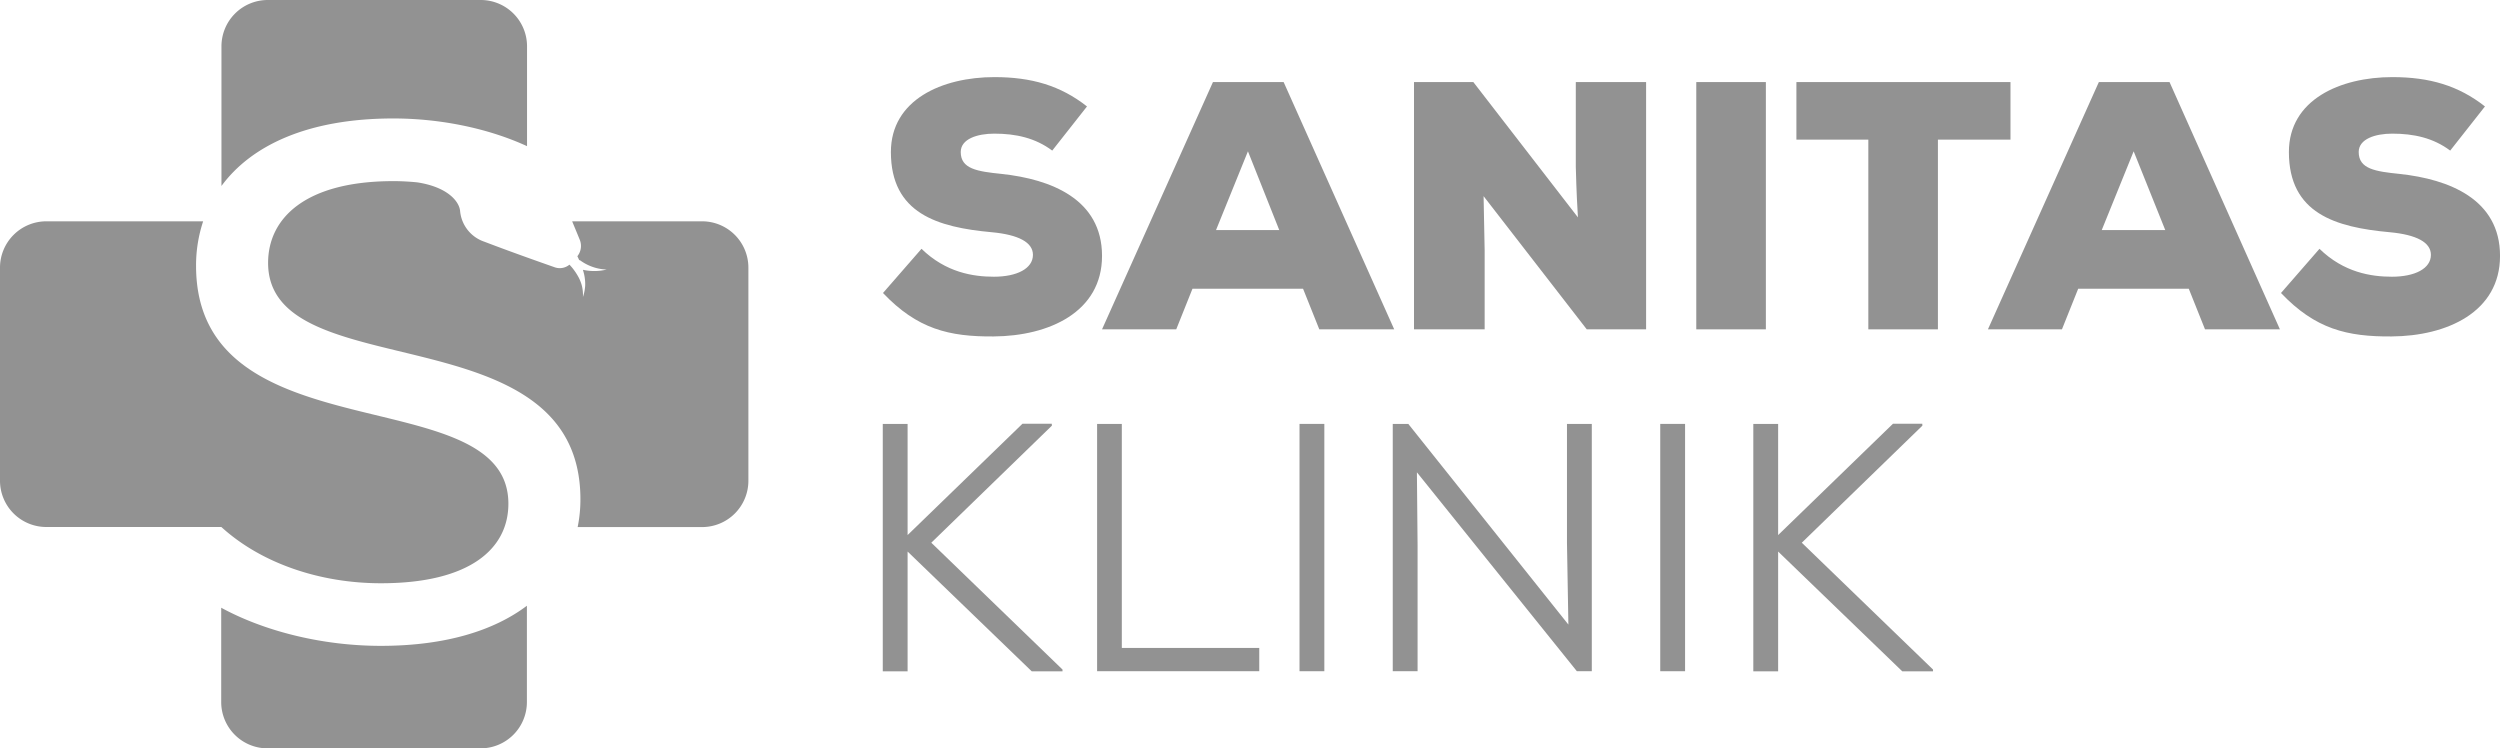 <svg id="Layer_1" data-name="Layer 1" xmlns="http://www.w3.org/2000/svg" viewBox="0 0 704.88 211.01"><defs><style>.cls-1{fill:#929292;}</style></defs><path class="cls-1" d="M365.18,234.6c-4.79-3.58-10.26-4.78-16.34-4.78-4.78,0-9.46,1.49-9.46,5.18,0,4.78,4.68,5.48,11.55,6.18,13.85,1.49,28.29,7.07,28.29,23.11,0,15.83-14.94,22.61-30.58,22.71-12.55.1-21.52-2.09-31.18-12.25l10.86-12.46c6.87,6.68,14.54,7.87,20.42,7.87,6.47,0,11-2.29,11-6.17,0-3.49-4-5.68-11.66-6.38-15.24-1.39-28.39-5.28-28.39-22.61,0-14.74,14.45-21.12,29.19-21.12,10.46,0,18.63,2.39,26.1,8.27Z" transform="translate(-68.5 -192.14)"/><path class="cls-1" d="M435.9,273.55H404.72L400.14,285H379.22l31.28-69.73h19.92L461.6,285H440.48ZM420.36,234.8l-9,22.21h17.83Z" transform="translate(-68.5 -192.14)"/><path class="cls-1" d="M513.4,253.43c-.5-8.37-.5-11.56-.6-14.25v-23.9h19.82V285H515.89L486.8,247.45l.3,15.24V285H467.18V215.28h16.73Z" transform="translate(-68.5 -192.14)"/><path class="cls-1" d="M546.77,285V215.28h19.62V285Z" transform="translate(-68.5 -192.14)"/><path class="cls-1" d="M595.28,231.51H575V215.28h60.36v16.23H614.9V285H595.28Z" transform="translate(-68.5 -192.14)"/><path class="cls-1" d="M685.63,273.55H654.45L649.87,285H629l31.28-69.73h19.92L711.33,285H690.21ZM670.09,234.8l-9,22.21H679Z" transform="translate(-68.5 -192.14)"/><path class="cls-1" d="M759.34,234.6c-4.78-3.58-10.26-4.78-16.34-4.78-4.78,0-9.46,1.49-9.46,5.18,0,4.78,4.68,5.48,11.56,6.18,13.84,1.49,28.29,7.07,28.29,23.11,0,15.83-14.95,22.61-30.58,22.71-12.56.1-21.52-2.09-31.18-12.25l10.85-12.46c6.88,6.68,14.55,7.87,20.42,7.87,6.48,0,11-2.29,11-6.17,0-3.49-4-5.68-11.65-6.38-15.24-1.39-28.39-5.28-28.39-22.61,0-14.74,14.44-21.12,29.18-21.12,10.46,0,18.63,2.39,26.1,8.27Z" transform="translate(-68.5 -192.14)"/><path class="cls-1" d="M365.08,312.16l-34,33,37,35.76v.5H359.4l-35-33.77v33.77h-7V311.66h7V343l32.38-31.38h8.27Z" transform="translate(-68.5 -192.14)"/><path class="cls-1" d="M384.8,311.66v63.16h38.75v6.57H377.83V311.66Z" transform="translate(-68.5 -192.14)"/><path class="cls-1" d="M434.9,381.39V311.66h7v69.73Z" transform="translate(-68.5 -192.14)"/><path class="cls-1" d="M510.71,368.24l-.4-23.11V311.66h7v69.73H513.1L468,325.31l.19,20.62v35.46h-7V311.66h4.38Z" transform="translate(-68.5 -192.14)"/><path class="cls-1" d="M536.61,381.39V311.66h7v69.73Z" transform="translate(-68.5 -192.14)"/><path class="cls-1" d="M610.52,312.16l-34,33,37,35.76v.5h-8.67l-35-33.77v33.77h-7V311.66h7V343l32.37-31.38h8.27Z" transform="translate(-68.5 -192.14)"/><path class="cls-1" d="M130.91,340.73c11.3,10.29,27.88,15.86,45,15.86,25.13,0,35.93-9.76,35.93-22.43,0-35.51-88.06-13.08-88.06-67.08a39.43,39.43,0,0,1,2-12.54H81.57A13.07,13.07,0,0,0,68.5,267.6v60.07a13.06,13.06,0,0,0,13.07,13.06Z" transform="translate(-68.5 -192.14)"/><path class="cls-1" d="M179.4,225.54c13.16,0,26.68,2.74,37.7,7.81V205.2A13.06,13.06,0,0,0,204,192.14H144a13.06,13.06,0,0,0-13.06,13.06v39.38C139.28,233.23,155.16,225.54,179.4,225.54Z" transform="translate(-68.5 -192.14)"/><path class="cls-1" d="M266.45,254.54H229.82c.72,1.75,1.45,3.49,2.16,5.24a4.63,4.63,0,0,1-.69,4.6c.2.4.38.8.56,1.2l.08-.14a13.49,13.49,0,0,0,7.63,2.7,14.88,14.88,0,0,1-6.71.07c.11.38.22.75.31,1.13a12.59,12.59,0,0,1,.33,3.34,12,12,0,0,1-.63,3.19,11.31,11.31,0,0,0-.28-3.1,11,11,0,0,0-1.14-2.79,16.57,16.57,0,0,0-1.7-2.46c-.22-.26-.45-.51-.68-.76a4.29,4.29,0,0,1-4.22.72c-6.63-2.33-13.24-4.69-19.8-7.2a10.08,10.08,0,0,1-6.82-8.73c-.31-2.7-3.6-6.71-12.12-8-2.27-.22-4.5-.34-6.7-.34-24.72,0-35.31,10.39-35.31,23.06,0,35.51,88.06,13.29,88.06,66.66a38.92,38.92,0,0,1-.78,7.82h35.08a13.06,13.06,0,0,0,13.06-13.06V267.6A13.06,13.06,0,0,0,266.45,254.54Z" transform="translate(-68.5 -192.14)"/><path class="cls-1" d="M175.87,374.24c-16.57,0-32.9-4.16-45-10.75v26.59A13.06,13.06,0,0,0,144,403.14H204a13.06,13.06,0,0,0,13.06-13.06V362.93C207.84,369.89,194.2,374.24,175.87,374.24Z" transform="translate(-68.5 -192.14)"/></svg>